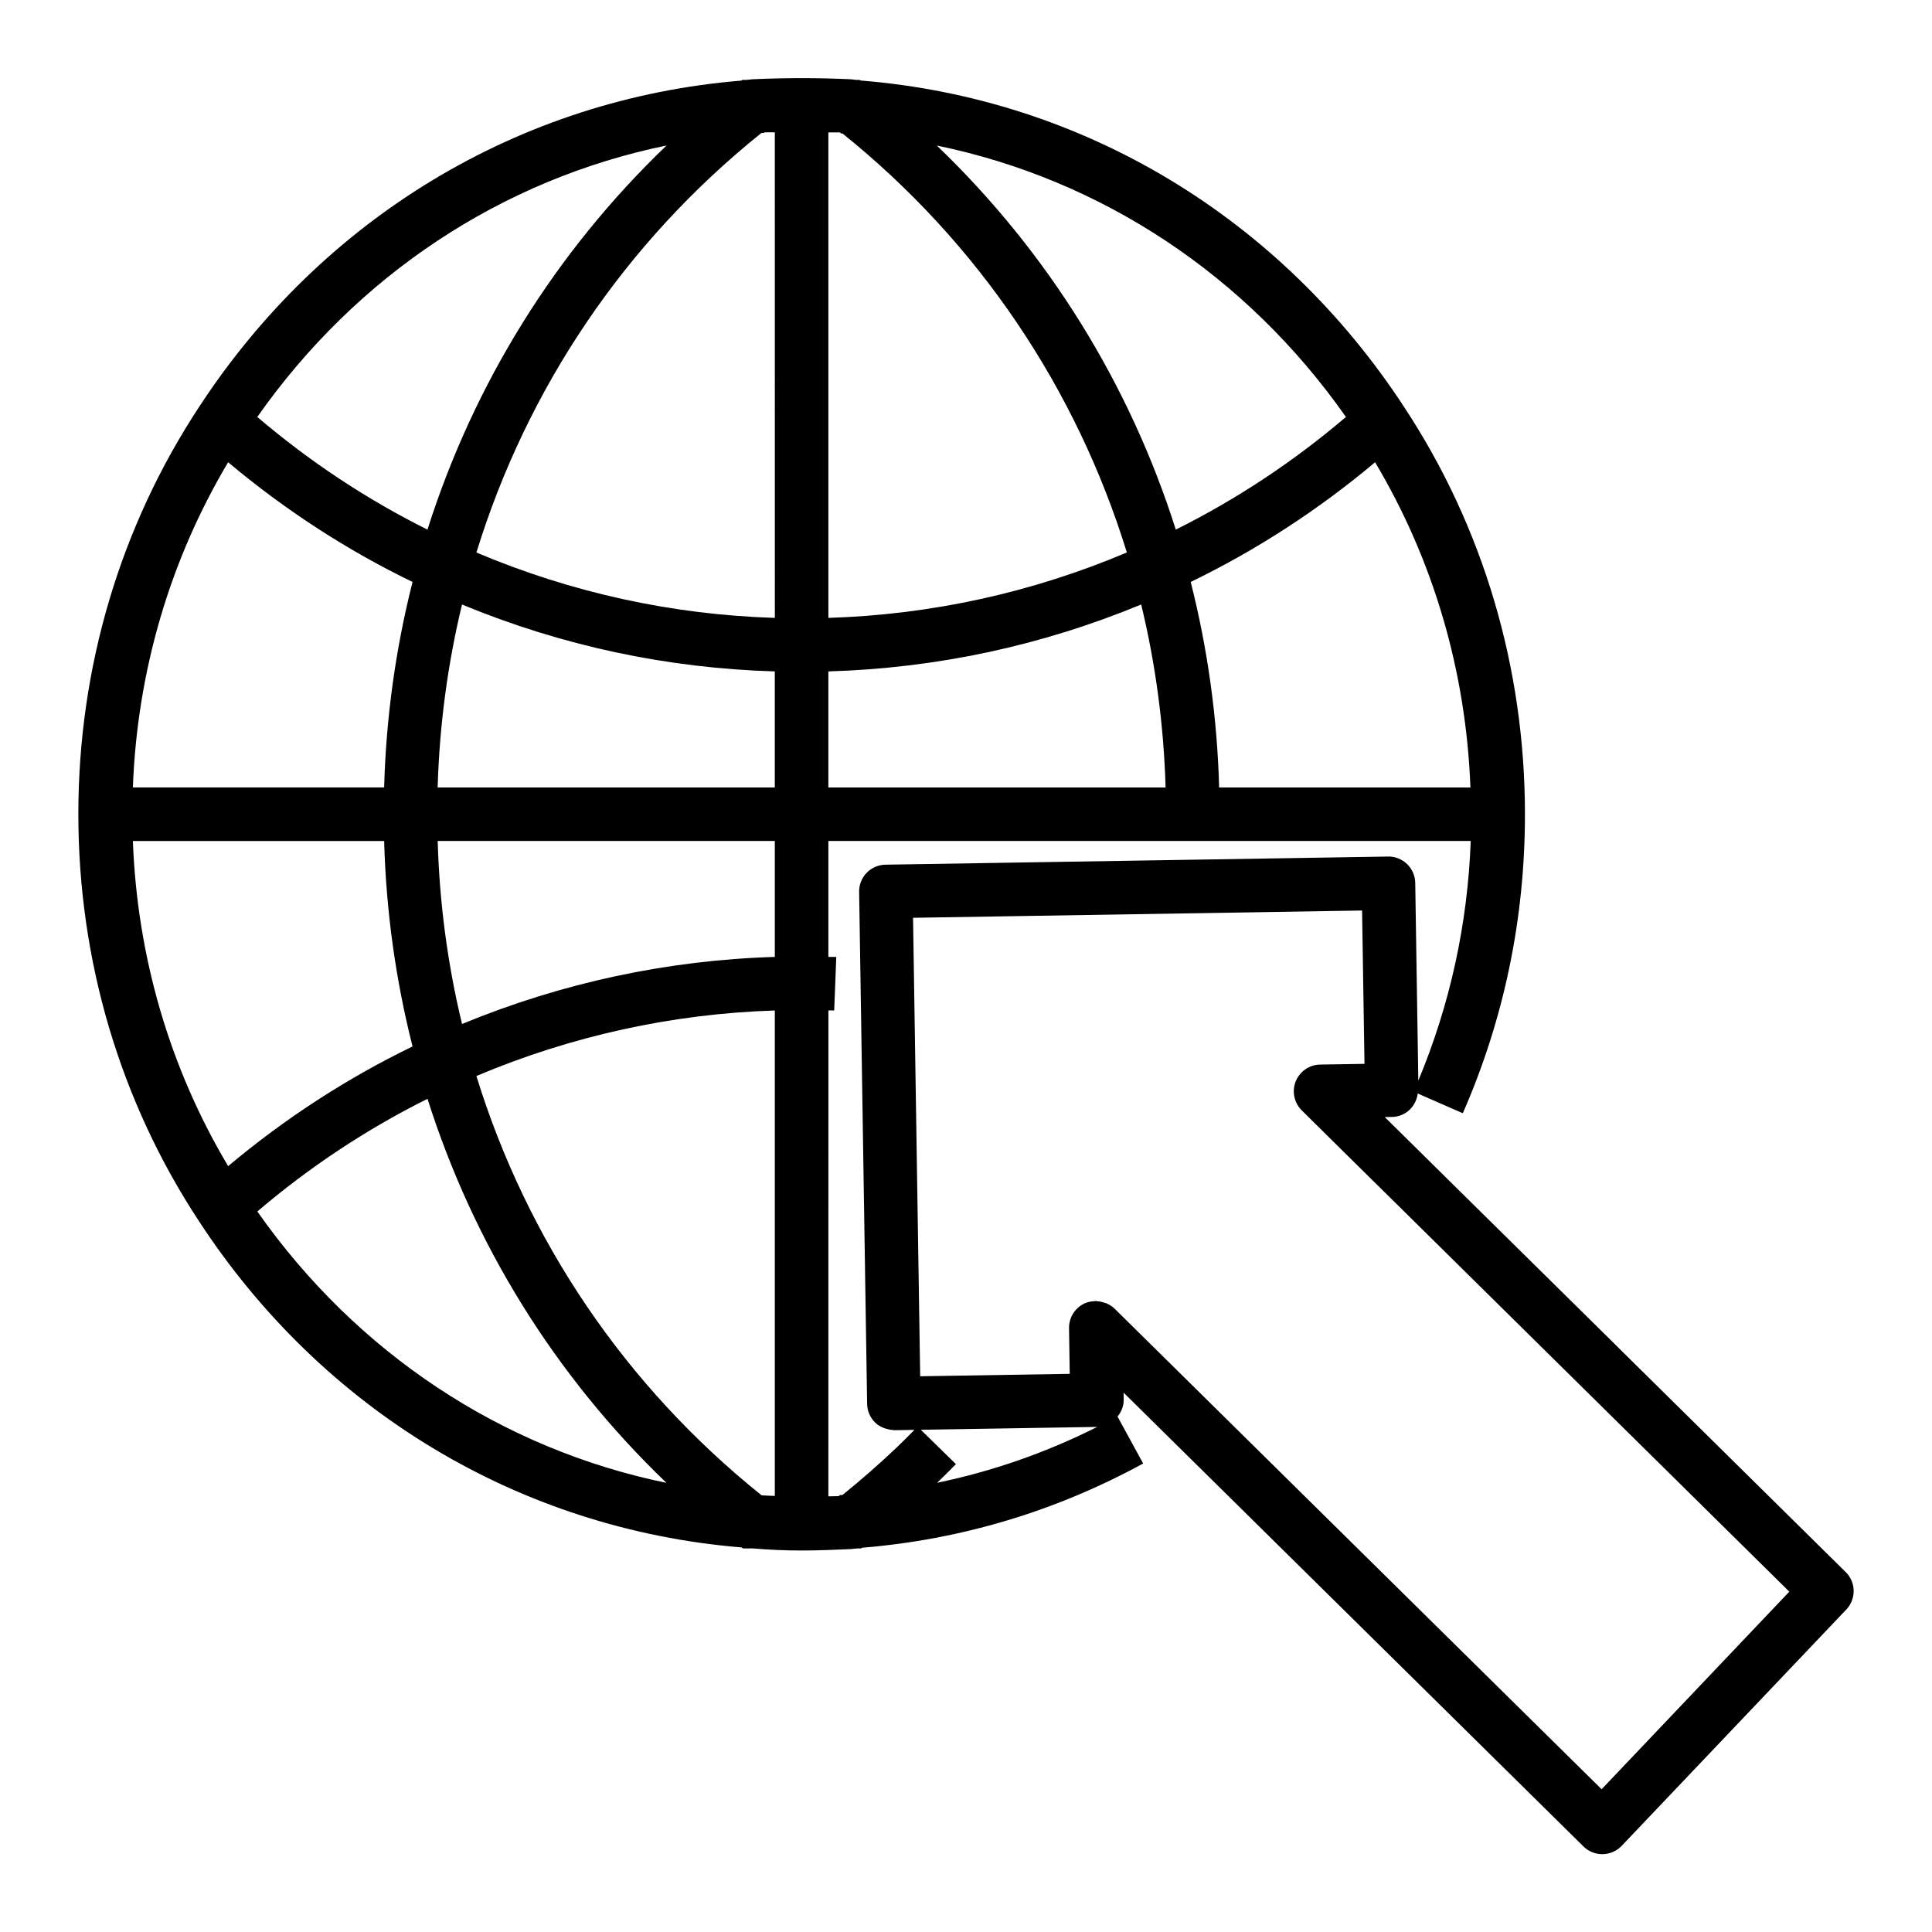 <?xml version="1.0" encoding="UTF-8"?>
<!-- Uploaded to: SVG Repo, www.svgrepo.com, Generator: SVG Repo Mixer Tools -->
<svg fill="#000000" width="800px" height="800px" version="1.1" viewBox="144 144 512 512" xmlns="http://www.w3.org/2000/svg">
 <path d="m633.12 560.61-60.324-59.551c-0.023-0.016-0.031-0.047-0.047-0.062l-36.344-35.855-25.434-25.113 1.961-0.031c3.566-0.055 6.344-2.777 6.785-6.203l11.941 5.227c10.926-24.938 16.469-51.602 16.469-79.238 0-38.816-11.066-76.121-31.984-107.87-32.867-50.312-85.176-81.77-143.79-86.551l-0.34-0.039-0.203-0.141h-0.898l-1.418-0.172c-8.699-0.402-17.406-0.402-26.137 0l-1.617 0.172h-1.047l-0.234 0.18c-58.598 4.801-110.89 36.25-143.72 86.512-20.906 31.789-31.977 69.094-31.977 107.89s11.059 76.098 31.969 107.86c32.793 50.223 85.027 81.609 143.79 86.465l0.371 0.262h2.613c4.242 0.355 8.477 0.551 12.941 0.551 4.352 0 8.699-0.18 13.059-0.379l1.582-0.164h1.133l0.234-0.188c26.238-2.156 51.285-9.66 74.492-22.324l-6.785-12.438c0.992-1.242 1.652-2.762 1.629-4.481l-0.023-1.859 6.793 6.707 115.07 113.55c1.332 1.316 3.117 2.047 4.984 2.047h0.117c1.898-0.031 3.715-0.828 5.031-2.203l59.535-62.637c2.652-2.797 2.582-7.211-0.172-9.926zm-113.25-130.23-0.82-52.402c-0.023-1.883-0.805-3.676-2.148-4.984-1.355-1.316-3.328-2.078-5.055-2l-133.19 2.156c-3.914 0.062-7.039 3.281-6.977 7.203l2.117 135.68c0.023 1.883 0.805 3.676 2.148 4.984 1.355 1.316 3.117 1.828 5.055 2l5.336-0.086c-1.488 1.52-3 3.031-4.551 4.519-4.574 4.359-9.445 8.637-14.523 12.738h-0.668l-0.324 0.301c-0.93 0.039-1.82 0.023-2.738 0.055l0.004-128.78c0.512 0.016 1.023 0 1.535 0.016l0.551-14.176c-0.699-0.023-1.395 0-2.094-0.016v-30.723h170.23c-0.82 22.055-5.488 43.371-13.887 63.508zm-85.082 91.766c-13.57 6.816-27.773 11.77-42.445 14.809 1.691-1.629 3.363-3.281 4.992-4.945l-9.312-9.102zm-164.54-92.992c25.215-10.652 51.98-16.5 79.09-17.367v128.65c-1.156-0.047-2.305-0.078-3.504-0.156-36.238-29.055-62.188-67.691-75.586-111.13zm75.535-249.92 0.715-0.039 0.133-0.125c0.906-0.039 1.801 0.031 2.707 0l0.004 128.68c-27.34-0.859-53.875-6.676-79.09-17.328 13.387-43.438 39.289-82.117 75.531-111.18zm21.145 0.137h0.34c36.148 29.062 61.984 67.691 75.359 111.04-25.215 10.66-51.758 16.477-79.098 17.336l-0.004-128.66c1.008 0.031 2.023-0.039 3.039 0zm-3.402 142.56c28.629-0.844 56.449-6.793 82.898-17.734 3.801 15.703 5.984 31.93 6.473 48.492h-89.371zm-97.086-17.727c26.449 10.941 54.27 16.887 82.891 17.727v30.758h-89.352c0.488-16.555 2.668-32.785 6.461-48.484zm82.895 62.668v30.723c-28.41 0.844-56.426 6.848-82.891 17.773-3.801-15.703-5.977-31.945-6.453-48.508l89.344 0.004zm184.34-14.184h-66.59c-0.512-18.633-3.07-36.863-7.535-54.465 17.461-8.461 33.824-19.098 48.863-31.715 15.461 25.926 24.113 55.422 25.262 86.18zm-32.988-98.188c-13.887 11.832-28.984 21.82-45.09 29.852-12.234-38.543-33.801-73.453-63.332-101.78 43.578 8.973 82.016 34.32 108.42 71.926zm-180.05-71.941c-29.543 28.316-51.121 63.242-63.355 101.8-16.098-8.031-31.211-18.027-45.098-29.859 26.41-37.629 64.898-63 108.45-71.941zm-116.18 83.945c15.051 12.625 31.418 23.27 48.871 31.723-4.457 17.594-7.016 35.824-7.527 54.449l-66.59 0.004c1.156-30.738 9.793-60.223 25.246-86.176zm-25.246 100.37h66.59c0.512 18.625 3.07 36.863 7.527 54.449-17.461 8.461-33.824 19.098-48.871 31.715-15.453-25.934-24.09-55.422-25.246-86.164zm32.984 98.176c13.879-11.824 28.992-21.82 45.098-29.852 12.227 38.551 33.801 73.469 63.332 101.78-43.594-8.977-82.043-34.332-108.43-71.926zm356.25 153.12-109.92-108.47-19.145-18.887c-0.613-0.605-1.332-1.031-2.086-1.379-0.227-0.102-0.465-0.164-0.699-0.234-0.566-0.188-1.148-0.309-1.746-0.34-0.156-0.008-0.301-0.086-0.457-0.086-0.094 0-0.18 0.055-0.285 0.055-0.844 0.031-1.699 0.164-2.504 0.512-2.644 1.133-4.344 3.754-4.297 6.637l0.18 12.105-39.629 0.645-1.891-121.5 119-1.93 0.637 40.637-11.754 0.188c-0.715 0.008-1.41 0.133-2.07 0.34-1.969 0.637-3.598 2.125-4.402 4.109-0.805 1.984-0.645 4.188 0.348 6.016 0.324 0.605 0.746 1.172 1.25 1.676l3.769 3.723 15.344 15.16c0.016 0.016 0.031 0.016 0.047 0.031l110.05 108.63z"/>
</svg>